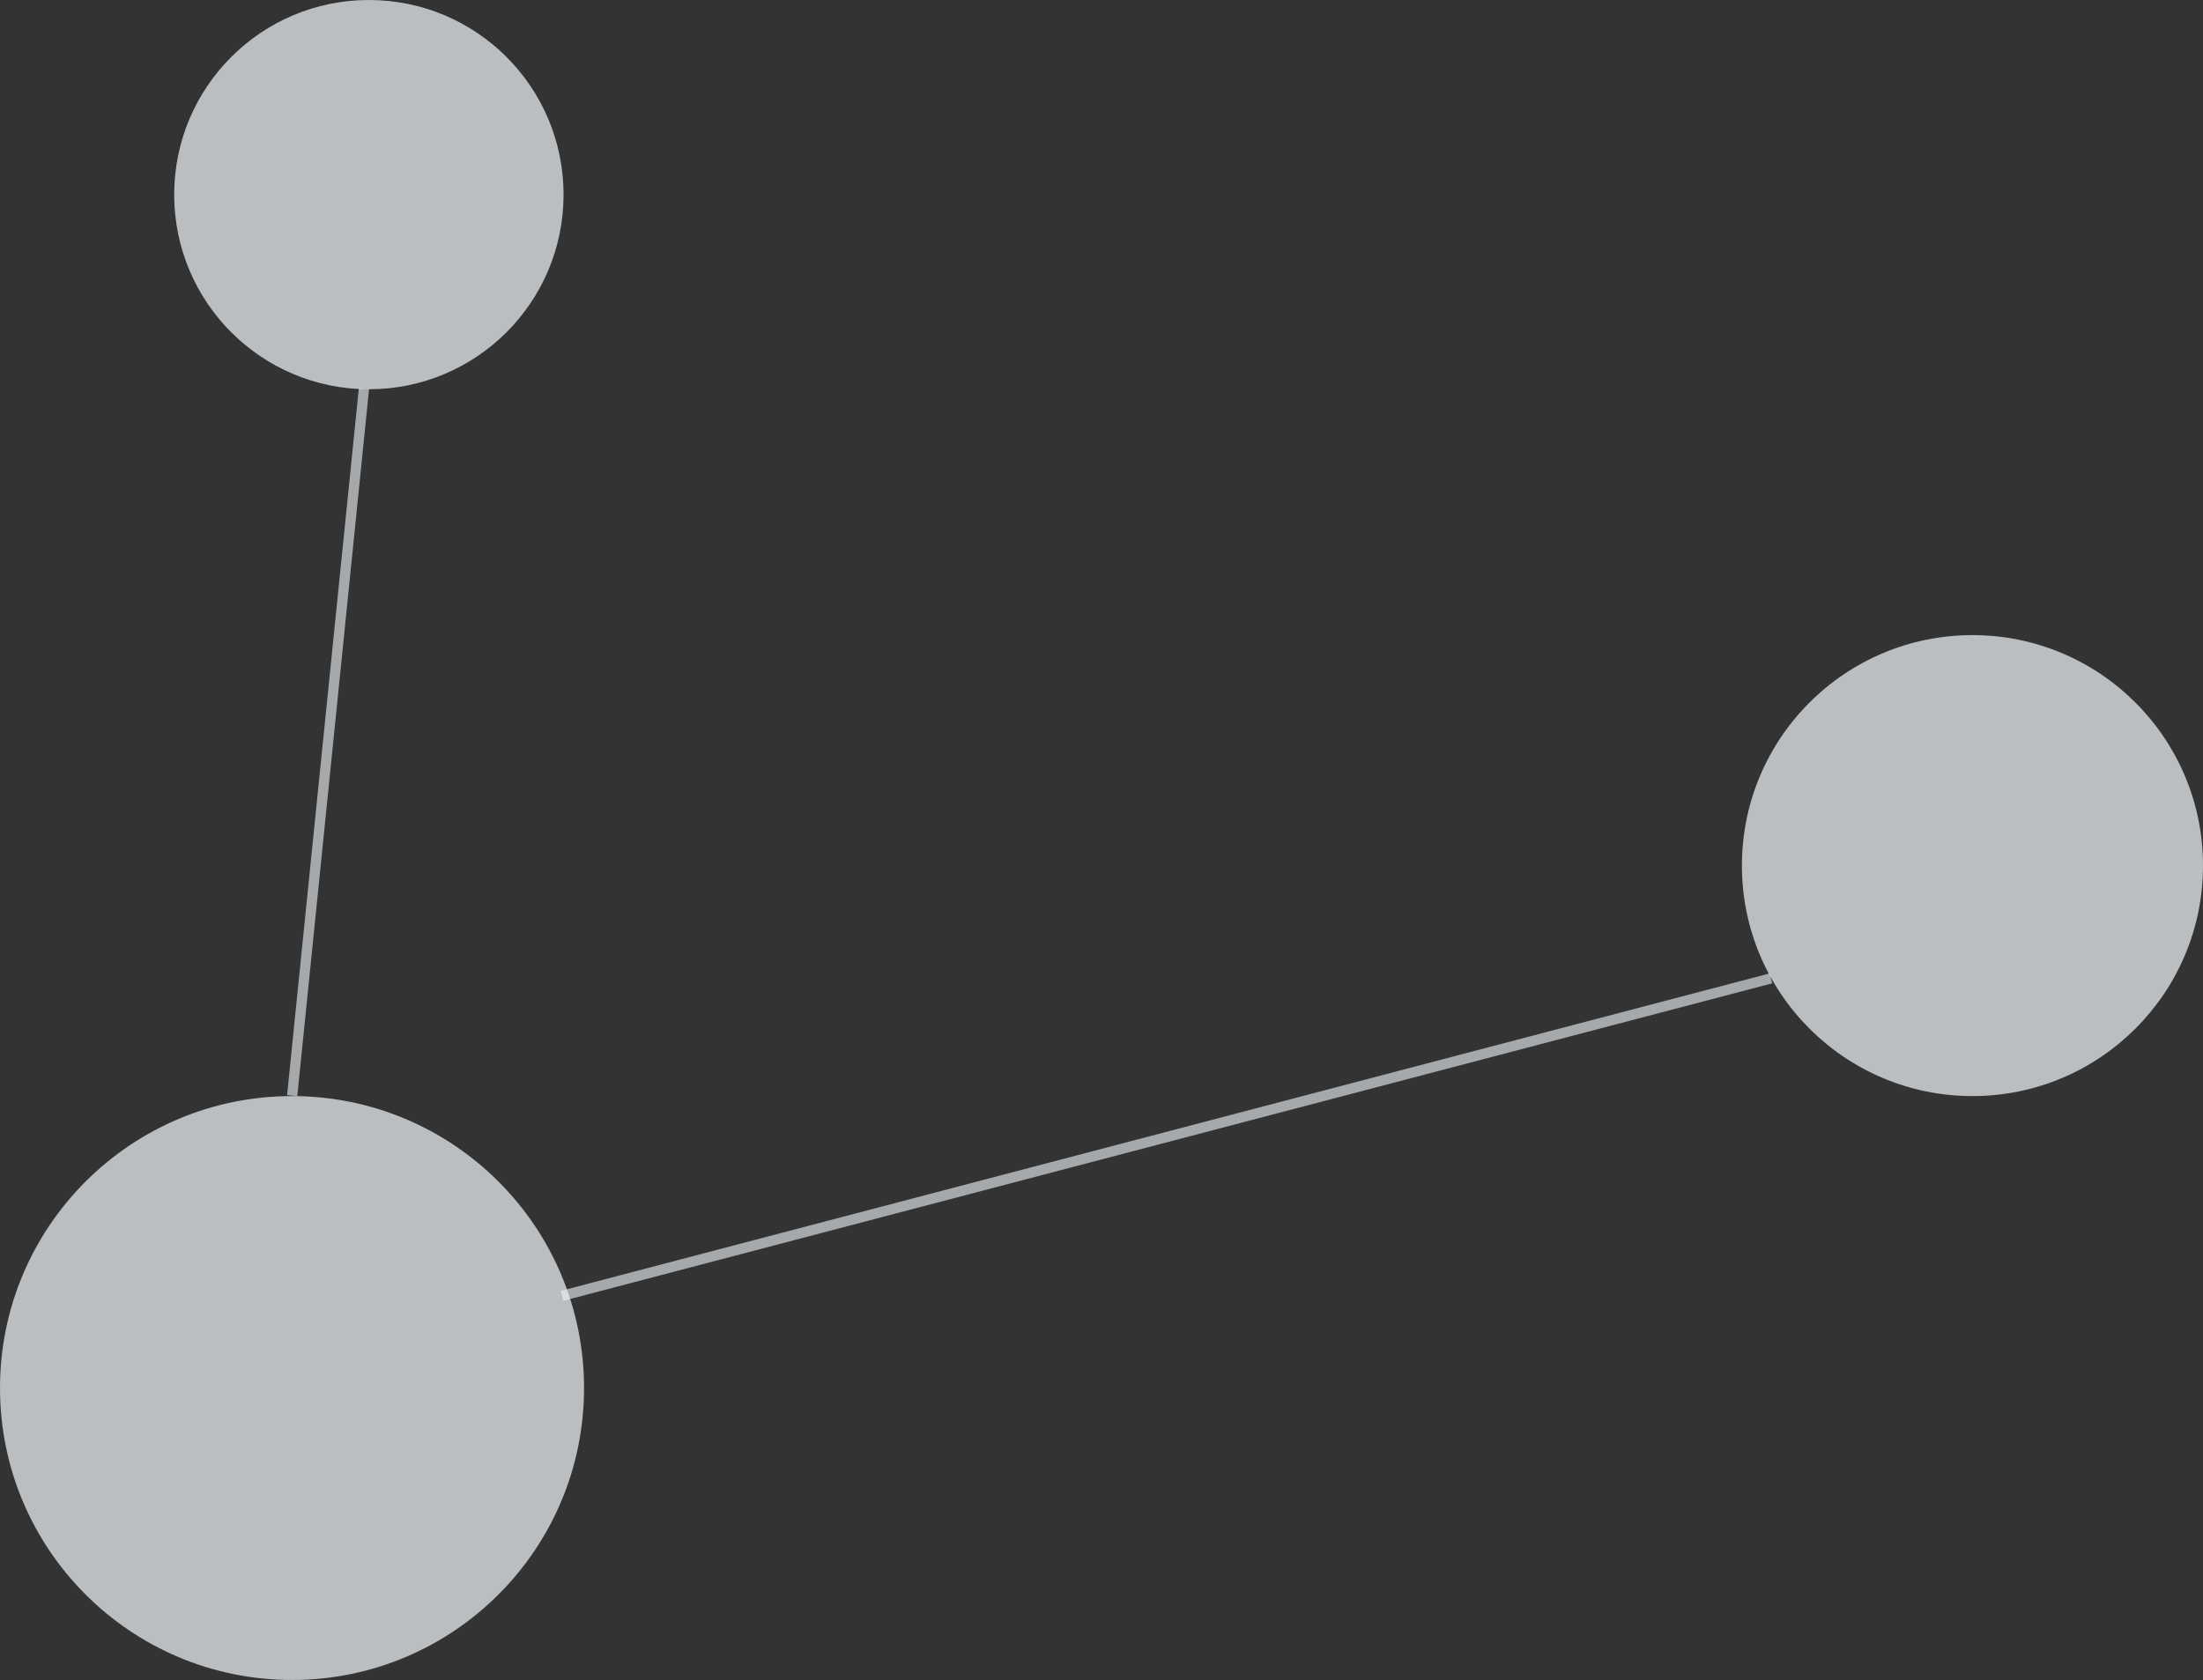 <svg xmlns="http://www.w3.org/2000/svg" xmlns:xlink="http://www.w3.org/1999/xlink" fill="none" version="1.1" width="215" height="164" viewBox="0 0 215 164"><rect x="0" y="0" width="215" height="164" fill="#333333" stroke="none"/><g><g transform="matrix(0.967,-0.254,0.254,0.967,-30.464,18.143)"><line x1="55" y1="126.5" x2="177.004" y2="126.5" fill-opacity="0" stroke-opacity="0.62" stroke="#ECF1F5" fill="none" stroke-width="1"/></g><g transform="matrix(0.101,-0.995,0.995,0.101,-80.381,125.052)"><line x1="29" y1="106.5" x2="98.354" y2="106.5" fill-opacity="0" stroke-opacity="0.62" stroke="#ECF1F5" fill="none" stroke-width="1"/></g><g><ellipse cx="192.5" cy="84.5" rx="22.5" ry="22.5" fill="#ECF1F5" fill-opacity="0.73"/></g><g><ellipse cx="36" cy="19" rx="19" ry="19" fill="#ECF1F5" fill-opacity="0.73"/></g><g><ellipse cx="28.5" cy="135.5" rx="28.5" ry="28.5" fill="#ECF1F5" fill-opacity="0.73"/></g></g></svg>